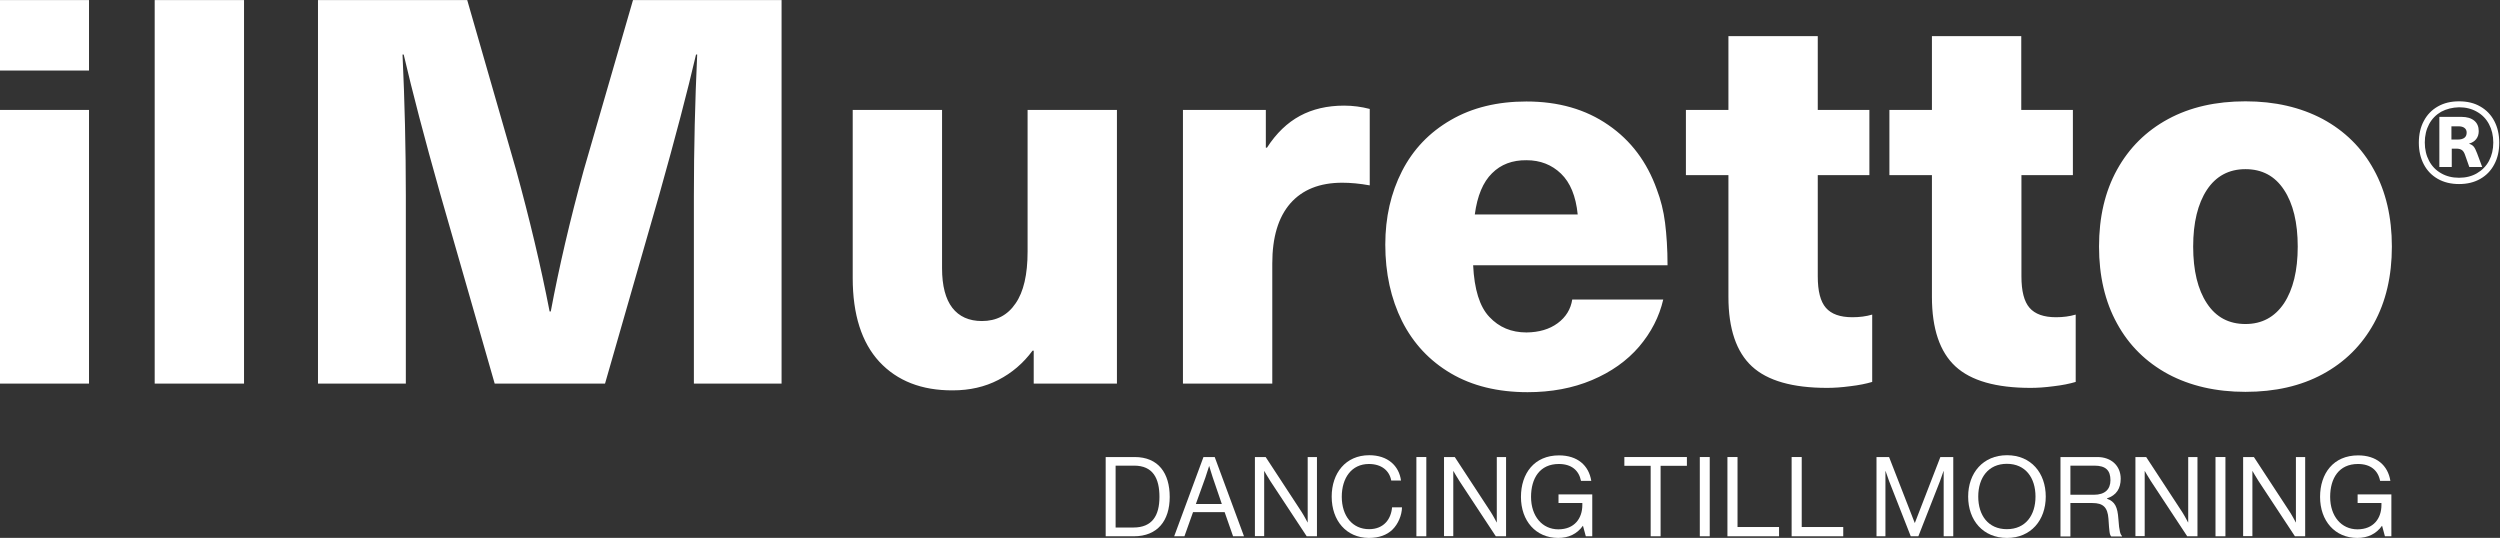 <?xml version="1.0" encoding="UTF-8" standalone="no"?>
<!DOCTYPE svg PUBLIC "-//W3C//DTD SVG 1.1//EN" "http://www.w3.org/Graphics/SVG/1.1/DTD/svg11.dtd">
<svg width="100%" height="100%" viewBox="0 0 2324 500" version="1.1" xmlns="http://www.w3.org/2000/svg" xmlns:xlink="http://www.w3.org/1999/xlink" xml:space="preserve" xmlns:serif="http://www.serif.com/" style="fill-rule:evenodd;clip-rule:evenodd;stroke-linejoin:round;stroke-miterlimit:2;">
    <rect x="0" y="0" width="2324" height="500" fill="#333333" stroke="none"/>
    <g transform="matrix(1.538,0,0,1.538,1161.57,250.066)">
        <g id="ilmuretto-logo-payoff-white.svg" transform="matrix(1,0,0,1,-755.45,-162.55)">
            <clipPath id="_clip1">
                <rect x="0" y="0" width="1510.9" height="325.1"/>
            </clipPath>
            <g clip-path="url(#_clip1)">
                <path d="M0,42.6L0,0L54,0L54,42.6L0,42.6ZM0,231.8L0,66.4L54,66.4L54,231.8L0,231.8ZM93.7,231.8L93.7,0L147.7,0L147.7,231.8L93.7,231.8ZM419.6,231.8L419.6,118.5C419.6,89.6 420.3,61.1 421.6,32.9L420.9,32.9C415.7,55.3 408.3,83.4 398.8,117.2L365.9,231.8L299.2,231.8L266.3,117.2C256.7,83.3 249.4,55.2 244.2,32.9L243.5,32.9C244.8,61.1 245.5,89.7 245.5,118.5L245.5,231.8L192.4,231.8L192.4,0L282.6,0L312.2,102.9C320.2,132 327,160.4 332.4,188.2L333.1,188.2C338.1,161.5 344.7,133.1 353,102.9L382.8,0L472.6,0L472.6,231.8L419.6,231.8ZM531.7,218.6C521,207 515.6,190.1 515.6,168L515.6,66.4L569.6,66.4L569.6,162.1C569.6,172.7 571.7,180.7 575.8,186C579.9,191.3 585.9,194 593.7,194C602.4,194 609.2,190.5 614,183.4C618.9,176.4 621.3,165.9 621.3,152L621.3,66.4L675.3,66.4L675.3,231.8L625,231.8L625,211.9L624.3,211.9C618.7,219.5 611.8,225.4 603.6,229.6C595.5,233.8 586.3,235.9 576.1,235.9C557.3,236 542.5,230.2 531.7,218.6ZM828.1,65.8L828.1,112C822,110.9 816.5,110.4 811.5,110.4C797.8,110.4 787.4,114.6 780.1,122.9C772.8,131.3 769.2,143.4 769.2,159.2L769.2,231.8L715.2,231.8L715.2,66.4L765.3,66.4L765.3,89.2L766,89.2C771.6,80.5 778.3,74.1 785.9,70C793.5,65.9 802.4,63.8 812.6,63.8C817.9,63.8 823.1,64.5 828.1,65.8ZM941.7,195.3C946.7,191.6 949.6,186.8 950.5,181L1005.5,181C1003.1,191.4 998.2,200.9 990.9,209.5C983.5,218.1 974,224.8 962.4,229.7C950.8,234.6 937.8,237 923.5,237C905.5,237 890,233.2 877.1,225.6C864.2,218 854.4,207.5 847.6,194C840.9,180.5 837.5,165.1 837.5,147.8C837.5,131.3 840.9,116.5 847.6,103.4C854.3,90.3 864.1,80 877.1,72.5C890,65 905.3,61.3 922.8,61.3C942.1,61.3 958.6,66 972.3,75.5C986,84.9 995.7,97.9 1001.6,114.4C1004,120.7 1005.7,127.4 1006.6,134.6C1007.5,141.8 1008.1,150.3 1008.1,160.3L890.6,160.3C891.3,174.8 894.5,185.3 900.4,191.5C906.3,197.8 913.7,200.9 922.9,200.9C930.4,200.8 936.7,199 941.7,195.3ZM902,104.7C896.6,110 893.1,118.3 891.6,129.6L953.8,129.6C952.7,118.5 949.3,110.3 943.7,104.9C938.1,99.5 931.1,96.8 922.9,96.8C914.3,96.7 907.4,99.3 902,104.7ZM1131.8,190.1L1131.8,230.8C1128.1,231.9 1123.7,232.8 1118.5,233.4C1113.3,234.1 1108.6,234.4 1104.5,234.4C1083.7,234.4 1068.5,230.1 1059.1,221.4C1049.7,212.7 1044.9,198.7 1044.9,179.4L1044.9,105.8L1019.2,105.8L1019.2,66.4L1044.9,66.4L1044.9,21.8L1098.9,21.8L1098.9,66.4L1130.1,66.4L1130.1,105.8L1098.9,105.8L1098.9,167C1098.9,175.9 1100.5,182.2 1103.8,186C1107.1,189.8 1112.4,191.7 1119.8,191.7C1124.1,191.7 1128.1,191.2 1131.8,190.1ZM1254.8,190.1L1254.8,230.8C1251.1,231.9 1246.7,232.8 1241.5,233.4C1236.3,234.1 1231.6,234.4 1227.5,234.4C1206.7,234.4 1191.5,230.1 1182.1,221.4C1172.7,212.7 1167.9,198.7 1167.9,179.4L1167.9,105.8L1142.2,105.8L1142.2,66.4L1167.9,66.4L1167.9,21.8L1221.9,21.8L1221.9,66.4L1253.1,66.4L1253.1,105.8L1222,105.8L1222,167C1222,175.9 1223.6,182.2 1226.9,186C1230.2,189.8 1235.5,191.7 1242.9,191.7C1247.1,191.7 1251.1,191.2 1254.8,190.1ZM1404.1,71.9C1417.4,79.1 1427.8,89.3 1435,102.5C1442.3,115.7 1445.9,131.3 1445.9,149C1445.9,166.8 1442.3,182.3 1435,195.5C1427.7,208.7 1417.4,218.9 1404.1,226.1C1390.8,233.3 1375.2,236.8 1357.4,236.8C1339.6,236.8 1324,233.2 1310.7,226.1C1297.4,218.9 1287,208.7 1279.8,195.5C1272.5,182.3 1268.9,166.7 1268.9,149C1268.9,131.2 1272.5,115.7 1279.8,102.5C1287.1,89.3 1297.4,79.1 1310.7,71.9C1324,64.7 1339.6,61.2 1357.4,61.2C1375.2,61.2 1390.7,64.8 1404.1,71.9ZM1334.1,114.7C1328.6,123.1 1325.8,134.5 1325.8,149C1325.8,163.5 1328.6,175 1334.1,183.3C1339.6,191.7 1347.4,195.8 1357.4,195.8C1367.4,195.8 1375.1,191.6 1380.7,183.3C1386.2,174.9 1389,163.5 1389,149C1389,134.5 1386.2,123 1380.7,114.7C1375.2,106.3 1367.4,102.2 1357.4,102.2C1347.4,102.2 1339.6,106.4 1334.1,114.7ZM1499.3,64.3C1503,66.4 1505.8,69.3 1507.8,73.1C1509.8,76.9 1510.8,81.3 1510.8,86.2C1510.8,91.2 1509.8,95.6 1507.8,99.3C1505.8,103.1 1503,106 1499.3,108.1C1495.6,110.2 1491.4,111.2 1486.5,111.2C1481.7,111.2 1477.4,110.2 1473.7,108.1C1470,106 1467.2,103.1 1465.2,99.3C1463.2,95.5 1462.2,91.1 1462.2,86.2C1462.2,81.2 1463.2,76.8 1465.2,73.1C1467.2,69.3 1470,66.4 1473.7,64.3C1477.4,62.2 1481.6,61.2 1486.5,61.2C1491.4,61.2 1495.7,62.2 1499.3,64.3ZM1475.7,67.5C1472.6,69.3 1470.1,71.8 1468.4,75C1466.7,78.2 1465.8,81.9 1465.8,86.1C1465.8,90.3 1466.7,94 1468.4,97.2C1470.1,100.4 1472.5,102.9 1475.7,104.7C1478.8,106.5 1482.4,107.4 1486.5,107.4C1490.6,107.4 1494.2,106.5 1497.3,104.7C1500.4,102.9 1502.9,100.4 1504.6,97.2C1506.3,94 1507.2,90.3 1507.2,86.1C1507.2,81.9 1506.3,78.2 1504.6,75C1502.9,71.8 1500.5,69.3 1497.3,67.5C1494.2,65.7 1490.6,64.8 1486.5,64.8C1482.5,64.9 1478.9,65.8 1475.7,67.5ZM1495.7,72.9C1497.5,74.4 1498.4,76.5 1498.4,79.2C1498.4,81.1 1497.9,82.7 1496.9,84C1495.9,85.3 1494.5,86.2 1492.7,86.7L1492.7,86.9C1493.7,87.2 1494.6,87.7 1495.3,88.5C1496,89.3 1496.7,90.7 1497.4,92.6L1500.5,100.9L1492.7,100.9L1490.2,93.8C1489.7,92.3 1489.1,91.3 1488.3,90.7C1487.5,90.1 1486.3,89.8 1484.9,89.8L1482.1,89.8L1482.1,100.9L1474.6,100.9L1474.6,70.6L1488,70.6C1491.3,70.6 1493.9,71.4 1495.7,72.9ZM1481.9,84.3L1485.8,84.3C1487.6,84.3 1488.9,83.9 1489.8,83.2C1490.7,82.5 1491.1,81.4 1491.1,80.1C1491.1,78.9 1490.7,78 1489.8,77.3C1488.9,76.6 1487.7,76.3 1486,76.3L1481.9,76.3L1481.9,84.3Z" style="fill:white;fill-rule:nonzero;"/>
                <g>
                    <path d="M668.5,276.2L686,276.2C700.4,276.2 707.2,286 707.2,300.3C707.2,314.6 699.9,324.1 685.5,324.1L668.5,324.1L668.5,276.2ZM685.3,318.8C696.6,318.8 701,311.6 701,300.3C701,289 697,281.4 685.7,281.4L674.5,281.4L674.5,318.8L685.3,318.8Z" style="fill:white;fill-rule:nonzero;"/>
                    <path d="M727.6,276.2L734.4,276.2L752.1,324.1L745.5,324.1L740.4,309.5L721.3,309.5L716.1,324.1L709.9,324.1L727.6,276.2ZM723,304.6L738.7,304.6L733.2,288.5C732.3,285.8 731.1,281.7 731.1,281.7L731,281.7C731,281.7 729.7,285.7 728.8,288.5L723,304.6Z" style="fill:white;fill-rule:nonzero;"/>
                    <path d="M758.7,276.2L765.2,276.2L787,309.5C788.6,312 790.5,315.7 790.5,315.7L790.6,315.7L790.6,276.2L796.2,276.2L796.2,324.1L790,324.1L768,290.7C766.5,288.4 764.4,284.7 764.4,284.7L764.3,284.7L764.3,324L758.7,324L758.7,276.2Z" style="fill:white;fill-rule:nonzero;"/>
                    <path d="M805.1,300.1C805.1,286 813.5,275.1 827.8,275.1C839,275.1 845.8,281.5 847,290.4L841.1,290.4C840,284.4 835.2,280.4 827.6,280.4C817.1,280.4 811.2,288.9 811.2,300.2C811.2,311.9 817.7,319.8 827.7,319.8C836.7,319.8 841,313.6 841.6,306.6L847.6,306.6C847.5,311.4 845.3,316.7 841.8,320.1C838.4,323.4 833.6,325.1 827.5,325.1C814,325 805.1,314.7 805.1,300.1Z" style="fill:white;fill-rule:nonzero;"/>
                    <rect x="856.3" y="276.2" width="6" height="47.9" style="fill:white;fill-rule:nonzero;"/>
                    <path d="M873,276.2L879.5,276.2L901.3,309.5C902.9,312 904.8,315.7 904.8,315.7L904.9,315.7L904.9,276.2L910.5,276.2L910.5,324.1L904.3,324.1L882.3,290.7C880.8,288.4 878.7,284.7 878.7,284.7L878.6,284.7L878.6,324L873,324L873,276.2Z" style="fill:white;fill-rule:nonzero;"/>
                    <path d="M957,317.8L956.9,317.8C953.4,322.7 948.3,325.1 942,325.1C928.5,325.1 919.5,314.8 919.5,300.3C919.5,286.2 927.5,275.2 942.5,275.2C953.6,275.2 960.5,281.2 962,290.6L955.8,290.6C954.5,284.2 950,280.4 942.4,280.4C930.9,280.4 925.6,289 925.6,300.3C925.6,312 932.4,319.9 942.1,319.9C951.9,319.9 956.6,313.2 956.6,305.2L956.6,304L942.2,304L942.2,298.8L962.6,298.8L962.6,324.1L958.7,324.1L957,317.8Z" style="fill:white;fill-rule:nonzero;"/>
                    <path d="M981.9,276.2L1019.8,276.2L1019.8,281.5L1003.9,281.5L1003.9,324.1L997.9,324.1L997.9,281.5L982,281.5L982,276.2L981.9,276.2Z" style="fill:white;fill-rule:nonzero;"/>
                    <rect x="1027.6" y="276.2" width="6" height="47.9" style="fill:white;fill-rule:nonzero;"/>
                    <path d="M1044.3,276.2L1050.4,276.2L1050.4,318.5L1075.5,318.5L1075.5,324.1L1044.3,324.1L1044.3,276.2Z" style="fill:white;fill-rule:nonzero;"/>
                    <path d="M1083.1,276.2L1089.2,276.2L1089.2,318.5L1114.3,318.5L1114.3,324.1L1083.1,324.1L1083.1,276.2Z" style="fill:white;fill-rule:nonzero;"/>
                    <path d="M1134.3,276.2L1142,276.2L1157.5,316L1157.6,316L1173,276.2L1180.8,276.2L1180.8,324.1L1175,324.1L1175,284.7L1174.9,284.7C1174.9,284.7 1173.6,288.5 1172.8,290.7L1159.7,324.1L1155.1,324.1L1142,290.7C1141.1,288.3 1139.9,284.7 1139.9,284.7L1139.8,284.7L1139.8,324.1L1134.4,324.1L1134.4,276.2L1134.3,276.2Z" style="fill:white;fill-rule:nonzero;"/>
                    <path d="M1189.8,300.1C1189.8,285.8 1198.8,275.1 1213.3,275.1C1227.8,275.1 1236.7,285.8 1236.7,300.1C1236.7,314.4 1227.7,325.1 1213.3,325.1C1198.8,325.1 1189.8,314.5 1189.8,300.1ZM1230.5,300.1C1230.5,288.8 1224.5,280.3 1213.2,280.3C1201.9,280.3 1195.9,288.8 1195.9,300.1C1195.9,311.4 1201.9,319.8 1213.2,319.8C1224.5,319.8 1230.5,311.4 1230.5,300.1Z" style="fill:white;fill-rule:nonzero;"/>
                    <path d="M1245.5,276.2L1267.9,276.2C1276.3,276.2 1282,281.5 1282,289.3C1282,295.1 1279.5,299.3 1273.7,301.2L1273.7,301.4C1278.6,303.1 1280.1,306.5 1280.6,313.6C1281.1,321.3 1281.9,323.2 1282.8,323.9L1282.8,324.2L1276.3,324.2C1275.3,323.3 1275.1,321.5 1274.6,313.5C1274.1,306.5 1271.3,304 1264.9,304L1251.6,304L1251.6,324.2L1245.6,324.2L1245.6,276.2L1245.5,276.2ZM1251.6,299L1265.8,299C1272.5,299 1275.8,295.7 1275.8,290.2C1275.8,284.4 1273.1,281.4 1266.1,281.4L1251.6,281.4L1251.6,299Z" style="fill:white;fill-rule:nonzero;"/>
                    <path d="M1290.9,276.2L1297.4,276.2L1319.2,309.5C1320.8,312 1322.7,315.7 1322.7,315.7L1322.8,315.7L1322.8,276.2L1328.4,276.2L1328.4,324.1L1322.2,324.1L1300.2,290.7C1298.7,288.4 1296.6,284.7 1296.6,284.7L1296.5,284.7L1296.5,324L1290.9,324L1290.9,276.2Z" style="fill:white;fill-rule:nonzero;"/>
                    <rect x="1339.3" y="276.2" width="6" height="47.9" style="fill:white;fill-rule:nonzero;"/>
                    <path d="M1356,276.2L1362.5,276.2L1384.3,309.5C1385.9,312 1387.8,315.7 1387.8,315.7L1387.9,315.7L1387.9,276.2L1393.5,276.2L1393.5,324.1L1387.3,324.1L1365.3,290.7C1363.8,288.4 1361.7,284.7 1361.7,284.7L1361.6,284.7L1361.6,324L1356,324L1356,276.2Z" style="fill:white;fill-rule:nonzero;"/>
                    <path d="M1440,317.8L1439.9,317.8C1436.4,322.7 1431.3,325.1 1425,325.1C1411.5,325.1 1402.5,314.8 1402.5,300.3C1402.5,286.2 1410.5,275.2 1425.5,275.2C1436.6,275.2 1443.5,281.2 1445,290.6L1438.8,290.6C1437.5,284.2 1433,280.4 1425.4,280.4C1413.9,280.4 1408.6,289 1408.6,300.3C1408.6,312 1415.4,319.9 1425.1,319.9C1434.9,319.9 1439.6,313.2 1439.6,305.2L1439.6,304L1425.2,304L1425.2,298.8L1445.6,298.8L1445.6,324.1L1441.7,324.1L1440,317.8Z" style="fill:white;fill-rule:nonzero;"/>
                </g>
            </g>
        </g>
        <g id="ilmuretto-logo-payoff-white.svg1" serif:id="ilmuretto-logo-payoff-white.svg">
        </g>
    </g>
</svg>
